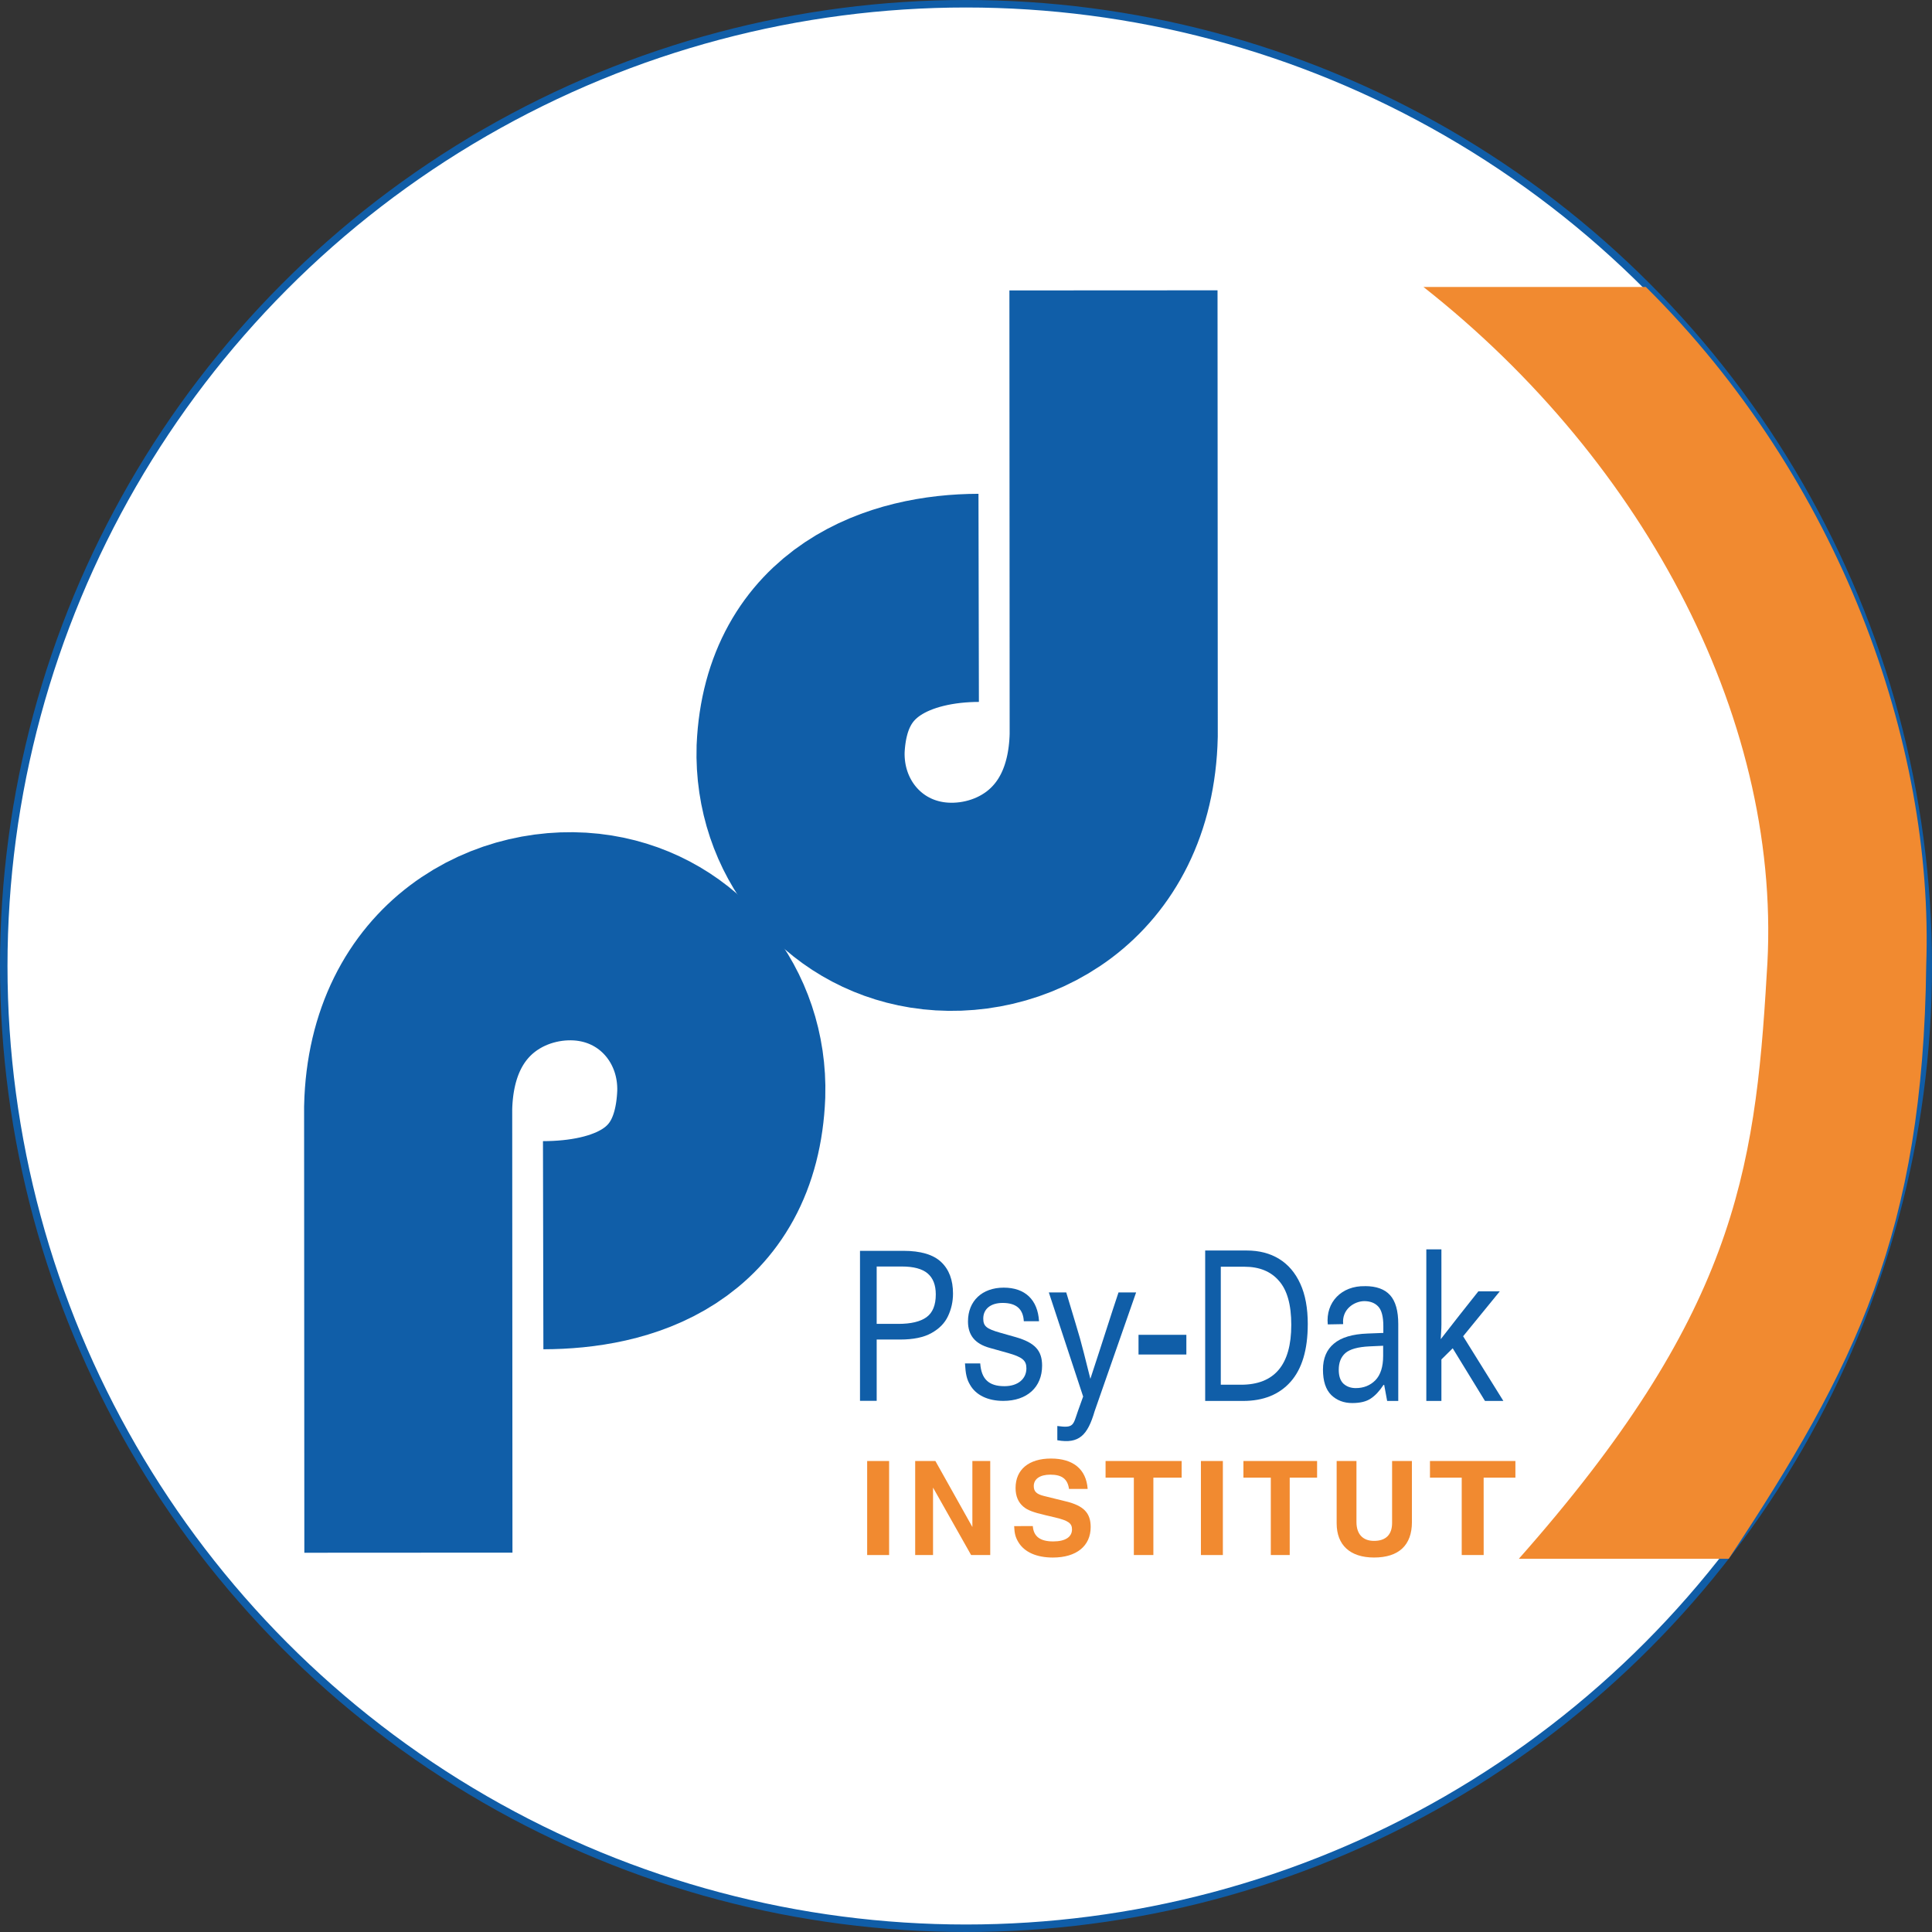 <?xml version="1.0" encoding="UTF-8" standalone="no"?>
<!-- Created with Inkscape (http://www.inkscape.org/) -->

<svg
   width="316.203mm"
   height="316.203mm"
   viewBox="0 0 316.203 316.203"
   version="1.1"
   id="svg5"
   xml:space="preserve"
   sodipodi:docname="LogoW.svg"
   inkscape:version="1.2.2 (b0a8486541, 2022-12-01)"
   xmlns:inkscape="http://www.inkscape.org/namespaces/inkscape"
   xmlns:sodipodi="http://sodipodi.sourceforge.net/DTD/sodipodi-0.dtd"
   xmlns="http://www.w3.org/2000/svg"
   xmlns:svg="http://www.w3.org/2000/svg"><rect x="0" y="0" width="316.203" height="316.203" fill="#333333" stroke="none"/><sodipodi:namedview
     id="namedview7"
     pagecolor="#ffffff"
     bordercolor="#000000"
     borderopacity="0.25"
     inkscape:showpageshadow="2"
     inkscape:pageopacity="0.0"
     inkscape:pagecheckerboard="0"
     inkscape:deskcolor="#d1d1d1"
     inkscape:document-units="mm"
     showgrid="false"
     inkscape:zoom="0.27653847"
     inkscape:cx="925.73015"
     inkscape:cy="112.10014"
     inkscape:window-width="1920"
     inkscape:window-height="1052"
     inkscape:window-x="1920"
     inkscape:window-y="0"
     inkscape:window-maximized="1"
     inkscape:current-layer="g11359" /><defs
     id="defs2" /><g
     inkscape:label="Ebene 1"
     inkscape:groupmode="layer"
     id="layer1"
     transform="translate(-48.562,-64.732)"><g
       id="g11359"><circle
         style="opacity:1;fill:#ffffff;fill-opacity:1;stroke:#105da7;stroke-width:1.227;stroke-dasharray:none;stroke-opacity:1"
         id="path7140"
         cx="206.663"
         cy="222.833"
         r="157.488" /><path
         style="fill:none;fill-opacity:1;stroke:#105ea8;stroke-width:34.062;stroke-dasharray:none;stroke-opacity:1"
         d="m 115.403,318.855 -0.04,-72.829 c 0.505,-21.673 17.456,-29.858 30.618,-27.738 12.358,1.991 21.006,12.803 20.627,25.524 -0.801,20.242 -16.506,24.693 -29.146,24.718"
         id="path2030"
         sodipodi:nodetypes="ccscc" /><path
         style="fill:none;fill-opacity:1;stroke:#105ea8;stroke-width:34.062;stroke-dasharray:none;stroke-opacity:1"
         d="m 230.799,112.256 0.04,72.829 c -0.505,21.673 -17.456,29.858 -30.618,27.738 -12.358,-1.991 -21.006,-12.803 -20.627,-25.523 0.875,-19.486 16.506,-24.693 29.146,-24.718"
         id="path4284"
         sodipodi:nodetypes="ccscc" /><g
         aria-label="Psy"
         transform="matrix(3.51,0,0,3.853,-110.566,-620.912)"
         id="text4340"
         style="font-size:8.643px;-inkscape-font-specification:'sans-serif, Normal';fill:#105ea8;fill-opacity:1;stroke:#105ea8;stroke-width:24.331"><path
           d="m 87.457,231.083 c 0.807,0 1.394,0.158 1.763,0.475 0.369,0.317 0.553,0.763 0.553,1.34 0,0.34 -0.078,0.66 -0.233,0.959 -0.15,0.294 -0.406,0.533 -0.769,0.717 -0.357,0.184 -0.844,0.277 -1.461,0.277 h -1.096 v 2.603 h -0.778 v -6.371 z m -0.069,0.666 h -1.174 v 2.437 h 1.01 c 0.588,0 1.026,-0.095 1.314,-0.285 0.288,-0.19 0.432,-0.513 0.432,-0.968 0,-0.398 -0.127,-0.694 -0.38,-0.89 -0.254,-0.196 -0.654,-0.294 -1.201,-0.294 z"
           style="fill:#105ea8;fill-opacity:1;stroke:none"
           id="path5222"
           sodipodi:nodetypes="sssccsccccssccsssss" /><path
           d="m 94.241,232.85 h 0.812 c 0.777,2.362 0.565,1.647 1.125,3.67 0.659,-1.824 0.919,-2.603 1.312,-3.67 h 0.821 l -1.934,5.044 c -0.327,1.024 -0.728,1.398 -1.74,1.235 v -0.605 c 0.774,0.097 0.731,-0.031 0.962,-0.638 l 0.242,-0.614 z"
           style="fill:#105ea8;fill-opacity:1;stroke:none"
           id="path5226"
           sodipodi:nodetypes="ccccccccccc" /></g><g
         aria-label="Dak"
         transform="matrix(3.337,0,0,4.053,-110.566,-620.912)"
         id="text5283"
         style="font-size:8.508px;-inkscape-font-specification:'sans-serif, Normal';fill:#105ea8;fill-opacity:1;stroke-width:23.951"><path
           d="m 111.826,222.645 c 0,1.027 -0.281,1.801 -0.842,2.323 -0.556,0.516 -1.333,0.774 -2.331,0.774 h -1.858 v -6.075 h 2.037 c 0.613,0 1.143,0.113 1.591,0.34 0.448,0.227 0.794,0.562 1.038,1.004 0.244,0.437 0.366,0.981 0.366,1.634 z m -0.808,0.025 c 0,-0.811 -0.201,-1.404 -0.604,-1.778 -0.397,-0.38 -0.961,-0.57 -1.693,-0.57 h -1.16 v 4.765 h 0.99 c 1.645,0 2.467,-0.805 2.467,-2.416 z"
           id="path5335"
           sodipodi:nodetypes="scsccsscsscsccss"
           style="fill:#105ea8;fill-opacity:1" /><path
           d="m 114.631,221.105 c 0.556,0 0.967,0.122 1.234,0.366 0.267,0.244 0.4,0.632 0.4,1.166 v 3.105 h -0.545 l -0.145,-0.647 h -0.034 c -0.199,0.25 -0.408,0.434 -0.63,0.553 -0.216,0.119 -0.516,0.179 -0.902,0.179 -0.414,0 -0.757,-0.108 -1.029,-0.323 -0.272,-0.221 -0.408,-0.564 -0.408,-1.029 0,-0.454 0.179,-0.803 0.536,-1.047 0.357,-0.25 0.908,-0.386 1.651,-0.408 l 0.774,-0.025 v -0.272 c 0,-0.38 -0.082,-0.644 -0.247,-0.791 -0.164,-0.147 -0.397,-0.221 -0.698,-0.221 -0.485,0.008 -1.103,0.331 -1.025,0.929 l -0.756,0.011 c -0.108,-0.898 0.681,-1.565 1.824,-1.544 z m 0.221,2.433 c -0.567,0.023 -0.961,0.113 -1.183,0.272 -0.216,0.159 -0.323,0.383 -0.323,0.672 0,0.255 0.077,0.442 0.23,0.562 0.159,0.119 0.36,0.179 0.604,0.179 0.386,0 0.706,-0.105 0.961,-0.315 0.255,-0.216 0.383,-0.545 0.383,-0.987 v -0.408 z"
           id="path5337"
           sodipodi:nodetypes="ssscccccscscccssccccsccscscscc"
           style="fill:#105ea8;fill-opacity:1" /><path
           d="m 118.382,222.654 c 0,0.091 -0.006,0.21 -0.017,0.357 -0.006,0.147 -0.012,0.129 -0.017,0.237 1.455,-1.527 0.406,-0.44 1.844,-1.931 h 1.051 l -1.797,1.813 1.974,2.612 h -0.902 l -1.583,-2.127 -0.554,0.451 v 1.676 h -0.74 v -6.122 h 0.74 z"
           id="path5339"
           sodipodi:nodetypes="scccccccccccccs"
           style="fill:#105ea8;fill-opacity:1" /></g><g
         aria-label="s"
         transform="matrix(3.794,0,0,3.565,-110.566,-620.912)"
         id="text5344"
         style="font-size:9.401px;font-family:'Nimbus Sans Narrow';-inkscape-font-specification:'Nimbus Sans Narrow, Normal';fill:#105ea8;fill-opacity:1;stroke-width:26.463"><path
           d="m 86.764,252.983 c -0.056,-0.987 -0.602,-1.542 -1.523,-1.542 -0.931,0 -1.542,0.611 -1.542,1.551 0,0.63 0.301,1.025 0.931,1.213 l 0.79,0.235 c 0.62,0.188 0.799,0.338 0.799,0.705 0,0.479 -0.357,0.82 -0.949,0.82 -0.686,0 -0.996,-0.34 -1.043,-1.046 h -0.658 c 0.028,0.489 0.075,0.724 0.216,0.978 0.254,0.479 0.771,0.743 1.438,0.743 1.025,0 1.673,-0.63 1.673,-1.617 0,-0.696 -0.31,-1.053 -1.128,-1.307 l -0.686,-0.207 c -0.592,-0.179 -0.724,-0.301 -0.724,-0.649 0,-0.432 0.31,-0.717 0.837,-0.717 0.592,0 0.884,0.285 0.912,0.84 z"
           id="path5346"
           sodipodi:nodetypes="cssccsscccssccsscc"
           style="fill:#105ea8;fill-opacity:1" /></g><rect
         style="fill:#105ea8;fill-opacity:1;stroke:none;stroke-width:34.062;stroke-dasharray:none;stroke-opacity:1"
         id="rect5401"
         width="7.829"
         height="3.224"
         x="234.9"
         y="283.196" /><g
         aria-label="INSTITUT"
         transform="matrix(4.292,0,0,3.151,-110.566,-620.912)"
         id="text5612"
         style="font-weight:bold;font-stretch:semi-condensed;font-size:6.802px;font-family:'Nimbus Sans Narrow';-inkscape-font-specification:'Nimbus Sans Narrow, Bold Semi-Condensed';fill:#f18a30;fill-opacity:1;stroke-width:4.745;stroke-dasharray:none"><path
           d="m 70.98,293.482 h -0.837 v 4.884 h 0.837 z"
           id="path5664"
           style="fill:#f18a30;fill-opacity:1;stroke-width:4.745;stroke-dasharray:none" /><path
           d="m 74.155,296.91 -1.41,-3.428 h -0.771 v 4.884 h 0.681 v -3.503 l 1.452,3.503 h 0.729 v -4.884 h -0.681 z"
           id="path5666"
           style="fill:#f18a30;fill-opacity:1;stroke-width:4.745;stroke-dasharray:none" /><path
           d="m 75.748,296.863 c 0.012,0.395 0.054,0.592 0.163,0.837 0.229,0.517 0.693,0.796 1.314,0.796 0.898,0 1.441,-0.599 1.441,-1.585 0,-0.728 -0.265,-1.102 -0.928,-1.326 l -0.868,-0.292 c -0.271,-0.095 -0.374,-0.231 -0.374,-0.51 0,-0.367 0.235,-0.592 0.633,-0.592 0.44,0 0.657,0.224 0.711,0.741 h 0.711 c -0.054,-1.02 -0.549,-1.578 -1.399,-1.578 -0.844,0 -1.35,0.571 -1.35,1.53 0,0.422 0.102,0.748 0.301,0.973 0.151,0.177 0.374,0.292 0.826,0.435 l 0.38,0.122 c 0.5,0.163 0.645,0.299 0.645,0.619 0,0.401 -0.259,0.626 -0.717,0.626 -0.5,0 -0.748,-0.258 -0.778,-0.796 z"
           id="path5668"
           style="fill:#f18a30;fill-opacity:1;stroke-width:4.745;stroke-dasharray:none" /><path
           d="m 81.057,294.346 h 1.078 v -0.864 h -2.901 v 0.864 h 1.078 v 4.02 h 0.745 z"
           id="path5670"
           style="fill:#f18a30;fill-opacity:1;stroke-width:4.745;stroke-dasharray:none" /><path
           d="m 83.707,293.482 h -0.837 v 4.884 h 0.837 z"
           id="path5672"
           style="fill:#f18a30;fill-opacity:1;stroke-width:4.745;stroke-dasharray:none" /><path
           d="m 86.256,294.346 h 1.044 v -0.864 h -2.809 v 0.864 h 1.044 v 4.02 h 0.721 z"
           id="path5674"
           style="fill:#f18a30;fill-opacity:1;stroke-width:4.745;stroke-dasharray:none" /><path
           d="M 90.915,293.482 H 90.16 v 3.217 c 0,0.612 -0.242,0.932 -0.689,0.932 -0.429,0 -0.67,-0.354 -0.67,-0.979 v -3.17 h -0.755 V 296.72 c 0,1.129 0.513,1.775 1.426,1.775 0.942,0 1.444,-0.639 1.444,-1.837 z"
           id="path5676"
           style="fill:#f18a30;fill-opacity:1;stroke-width:4.745;stroke-dasharray:none" /><path
           d="m 93.651,294.346 h 1.211 v -0.864 h -3.258 v 0.864 h 1.211 v 4.02 h 0.837 z"
           id="path5678"
           style="fill:#f18a30;fill-opacity:1;stroke-width:4.745;stroke-dasharray:none" /></g><path
         style="opacity:1;fill:#f18a30;fill-opacity:1;stroke:none;stroke-width:24.5;stroke-dasharray:none;stroke-opacity:1"
         d="m 281.529,111.696 h 36.401 c 31.698,31.38 47.186,74.638 45.889,111.008 -0.504,43.595 -11.53,65.776 -32.326,97.151 h -34.352 c 35.046,-39.601 38.67,-62.934 40.567,-95.592 2.943,-40.851 -19.645,-83.808 -56.179,-112.567 z"
         id="path6271"
         sodipodi:nodetypes="ccccccc" /></g></g></svg>
